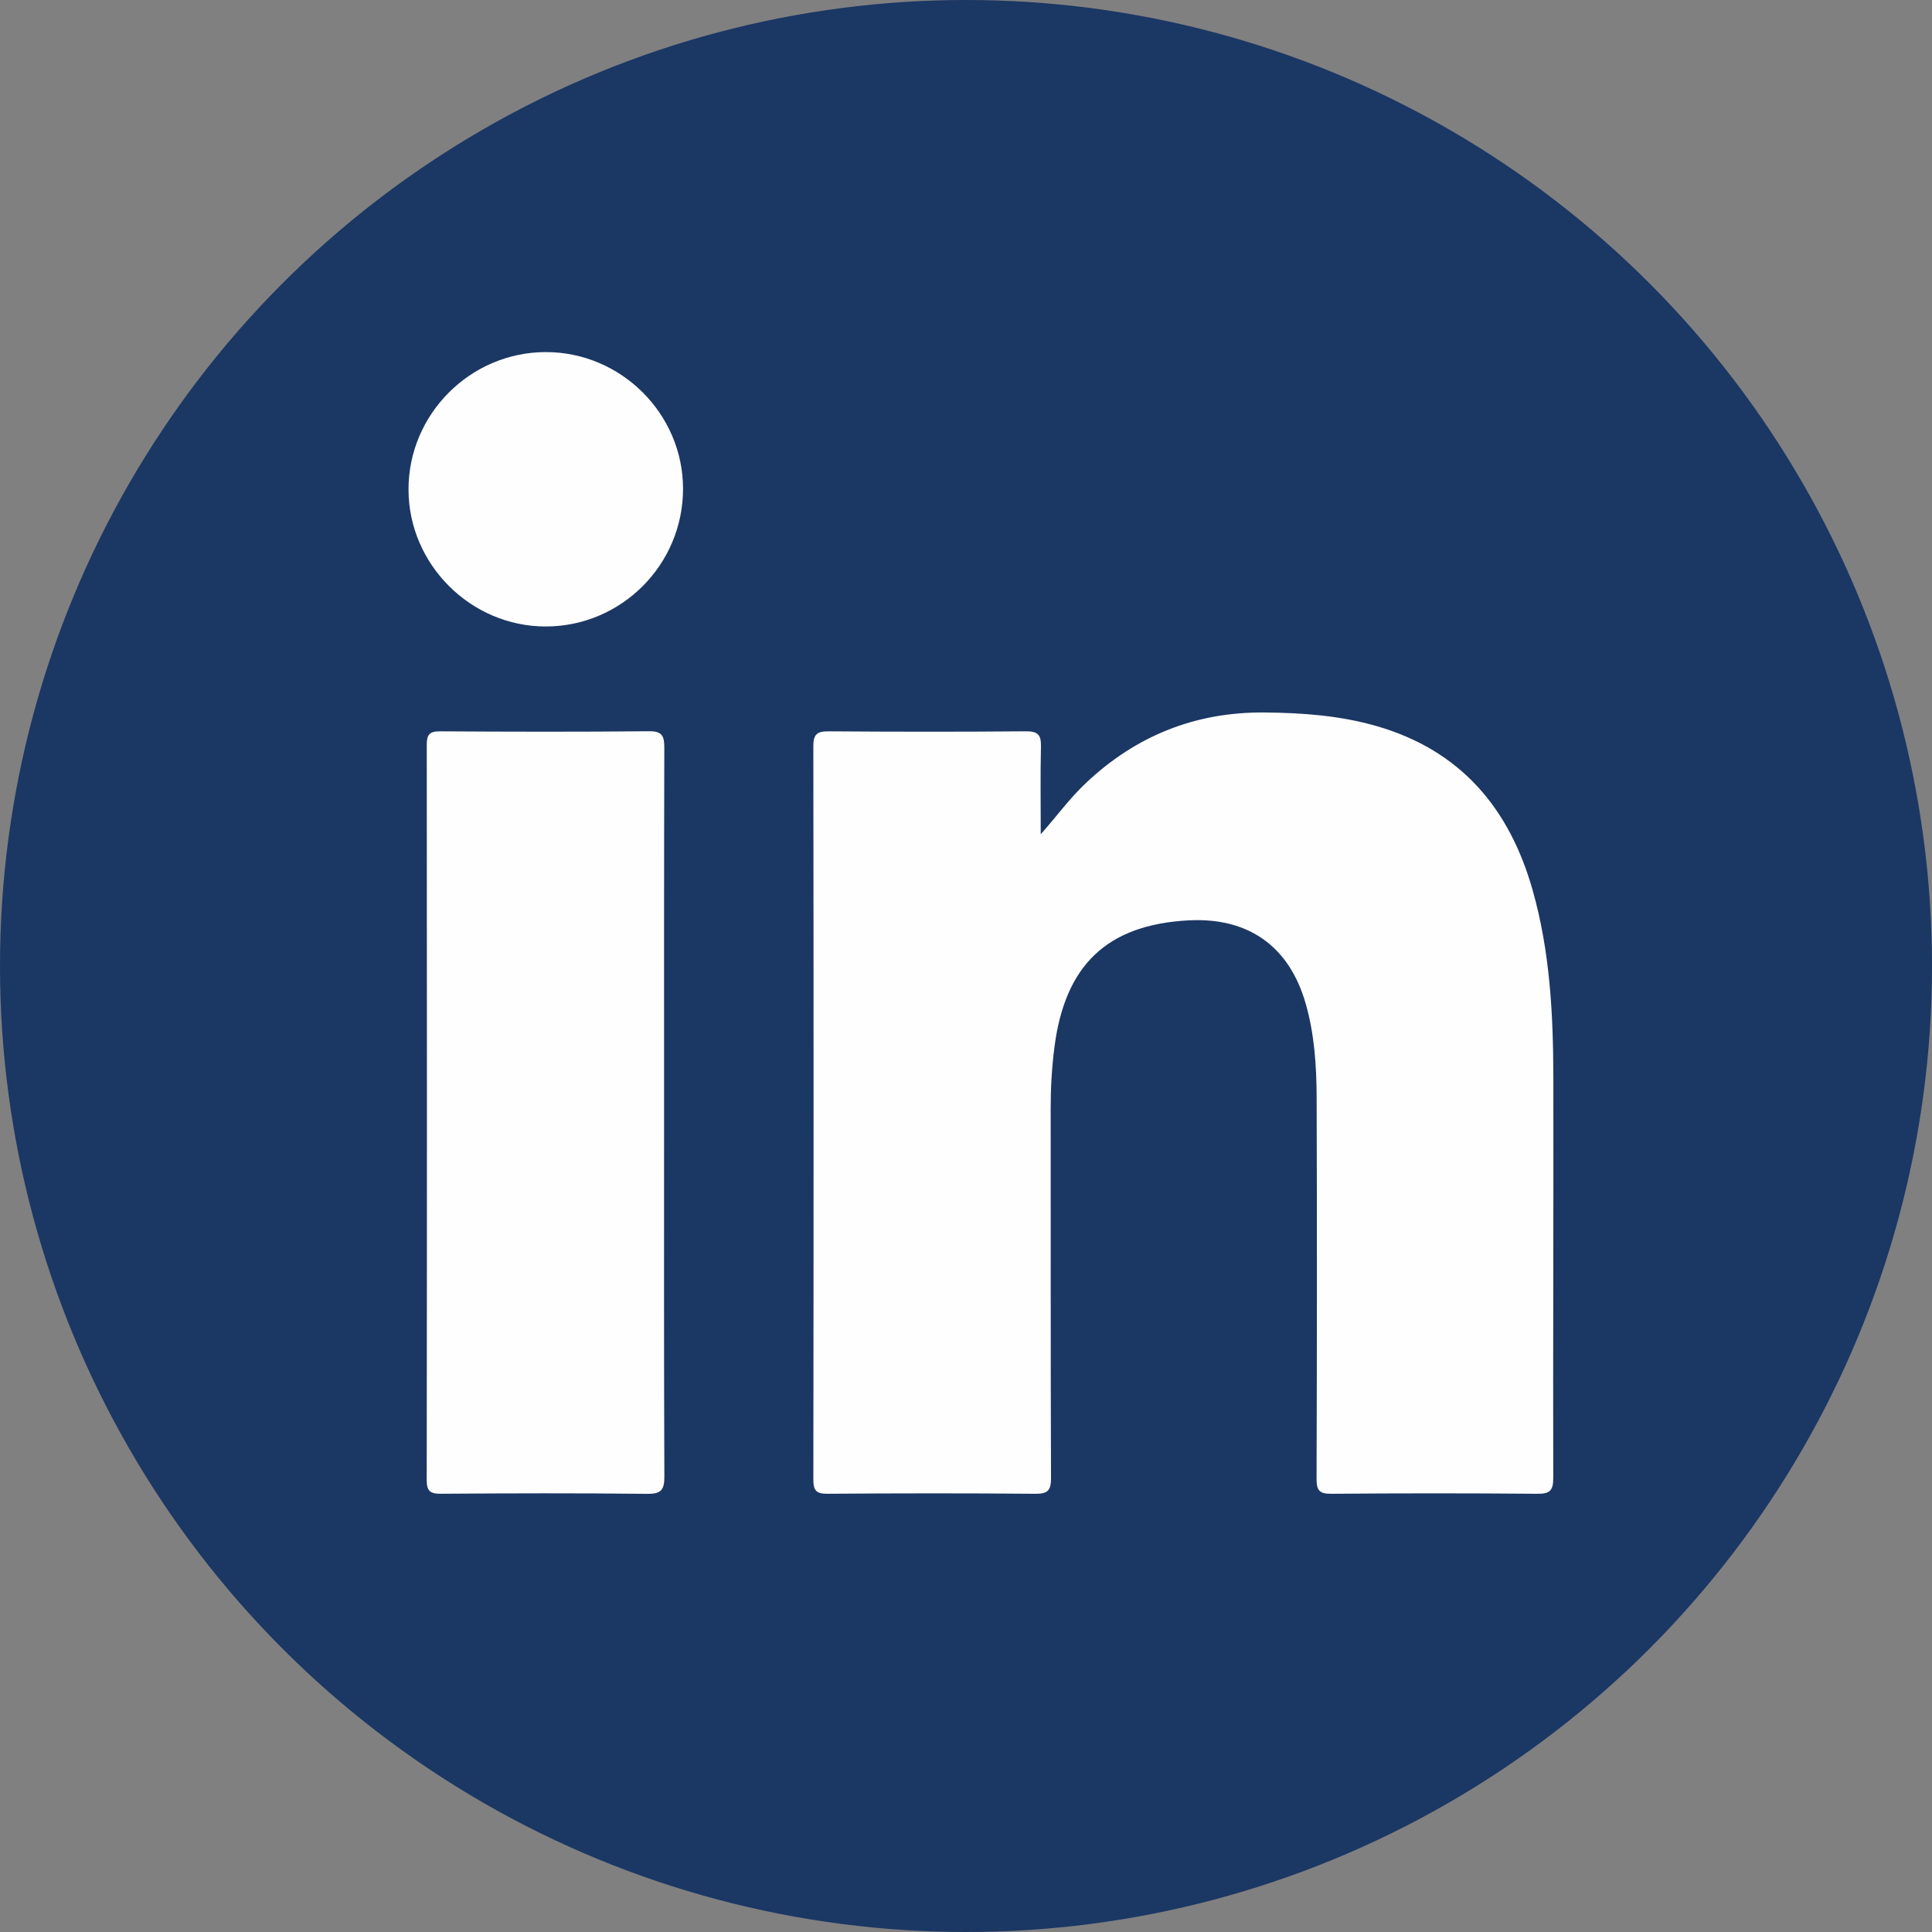 <?xml version="1.0" encoding="UTF-8"?>
<!-- Generator: Adobe Illustrator 16.0.0, SVG Export Plug-In . SVG Version: 6.00 Build 0)  -->
<svg xmlns="http://www.w3.org/2000/svg" xmlns:xlink="http://www.w3.org/1999/xlink" version="1.1" id="Livello_1" x="0px" y="0px" width="135px" height="135px" viewBox="0 0 135 135" xml:space="preserve">
<rect x="0" y="0" width="135" height="135" fill="#808080" stroke="none"/>
<g>
	<circle fill="#1B3764" cx="67.5" cy="67.5" r="67.5"></circle>
	<g>
		<g>
			<path fill="#FEFEFE" d="M72.723,58.293c1.108-1.246,2.022-2.512,3.161-3.584c3.5-3.299,7.642-4.965,12.476-4.924     c2.656,0.023,5.283,0.215,7.845,0.955c5.858,1.695,9.264,5.729,10.887,11.451c1.218,4.291,1.442,8.697,1.45,13.119     c0.016,9.324-0.027,18.648-0.007,27.973c0.002,0.873-0.242,1.102-1.103,1.096c-4.803-0.041-9.607-0.041-14.411,0     c-0.845,0.008-1.027-0.254-1.024-1.053c0.026-8.871,0.033-17.744,0.005-26.617c-0.008-2.223-0.149-4.445-0.773-6.607     c-1.148-3.982-3.999-6.01-8.171-5.791c-5.696,0.301-8.658,3.121-9.385,8.914c-0.174,1.385-0.256,2.768-0.255,4.162     c0.008,8.629-0.009,17.258,0.023,25.887c0.003,0.859-0.213,1.113-1.092,1.105c-4.838-0.043-9.678-0.037-14.516-0.002     c-0.775,0.006-1-0.205-0.999-0.988c0.021-17.084,0.022-34.168-0.001-51.252c-0.001-0.846,0.276-1.041,1.075-1.035     c4.595,0.033,9.19,0.039,13.785-0.002c0.846-0.008,1.063,0.266,1.045,1.066C72.691,54.207,72.723,56.25,72.723,58.293z"></path>
			<path fill="#FEFEFE" d="M46.403,77.816c0,8.451-0.015,16.902,0.02,25.354c0.004,0.939-0.229,1.225-1.202,1.213     c-4.801-0.053-9.604-0.041-14.405-0.006c-0.77,0.004-1.002-0.188-1-0.982c0.022-17.113,0.021-34.225,0.004-51.336     c-0.001-0.709,0.171-0.961,0.923-0.957c4.871,0.031,9.743,0.041,14.614-0.006c0.936-0.008,1.063,0.355,1.062,1.156     C46.395,60.773,46.403,69.295,46.403,77.816z"></path>
			<path fill="#FEFEFE" d="M47.728,34.145c0.005,5.307-4.303,9.629-9.596,9.631c-5.227,0.002-9.57-4.324-9.587-9.549     c-0.018-5.281,4.323-9.629,9.606-9.625C43.398,24.607,47.722,28.916,47.728,34.145z"></path>
		</g>
	</g>
</g>
</svg>

